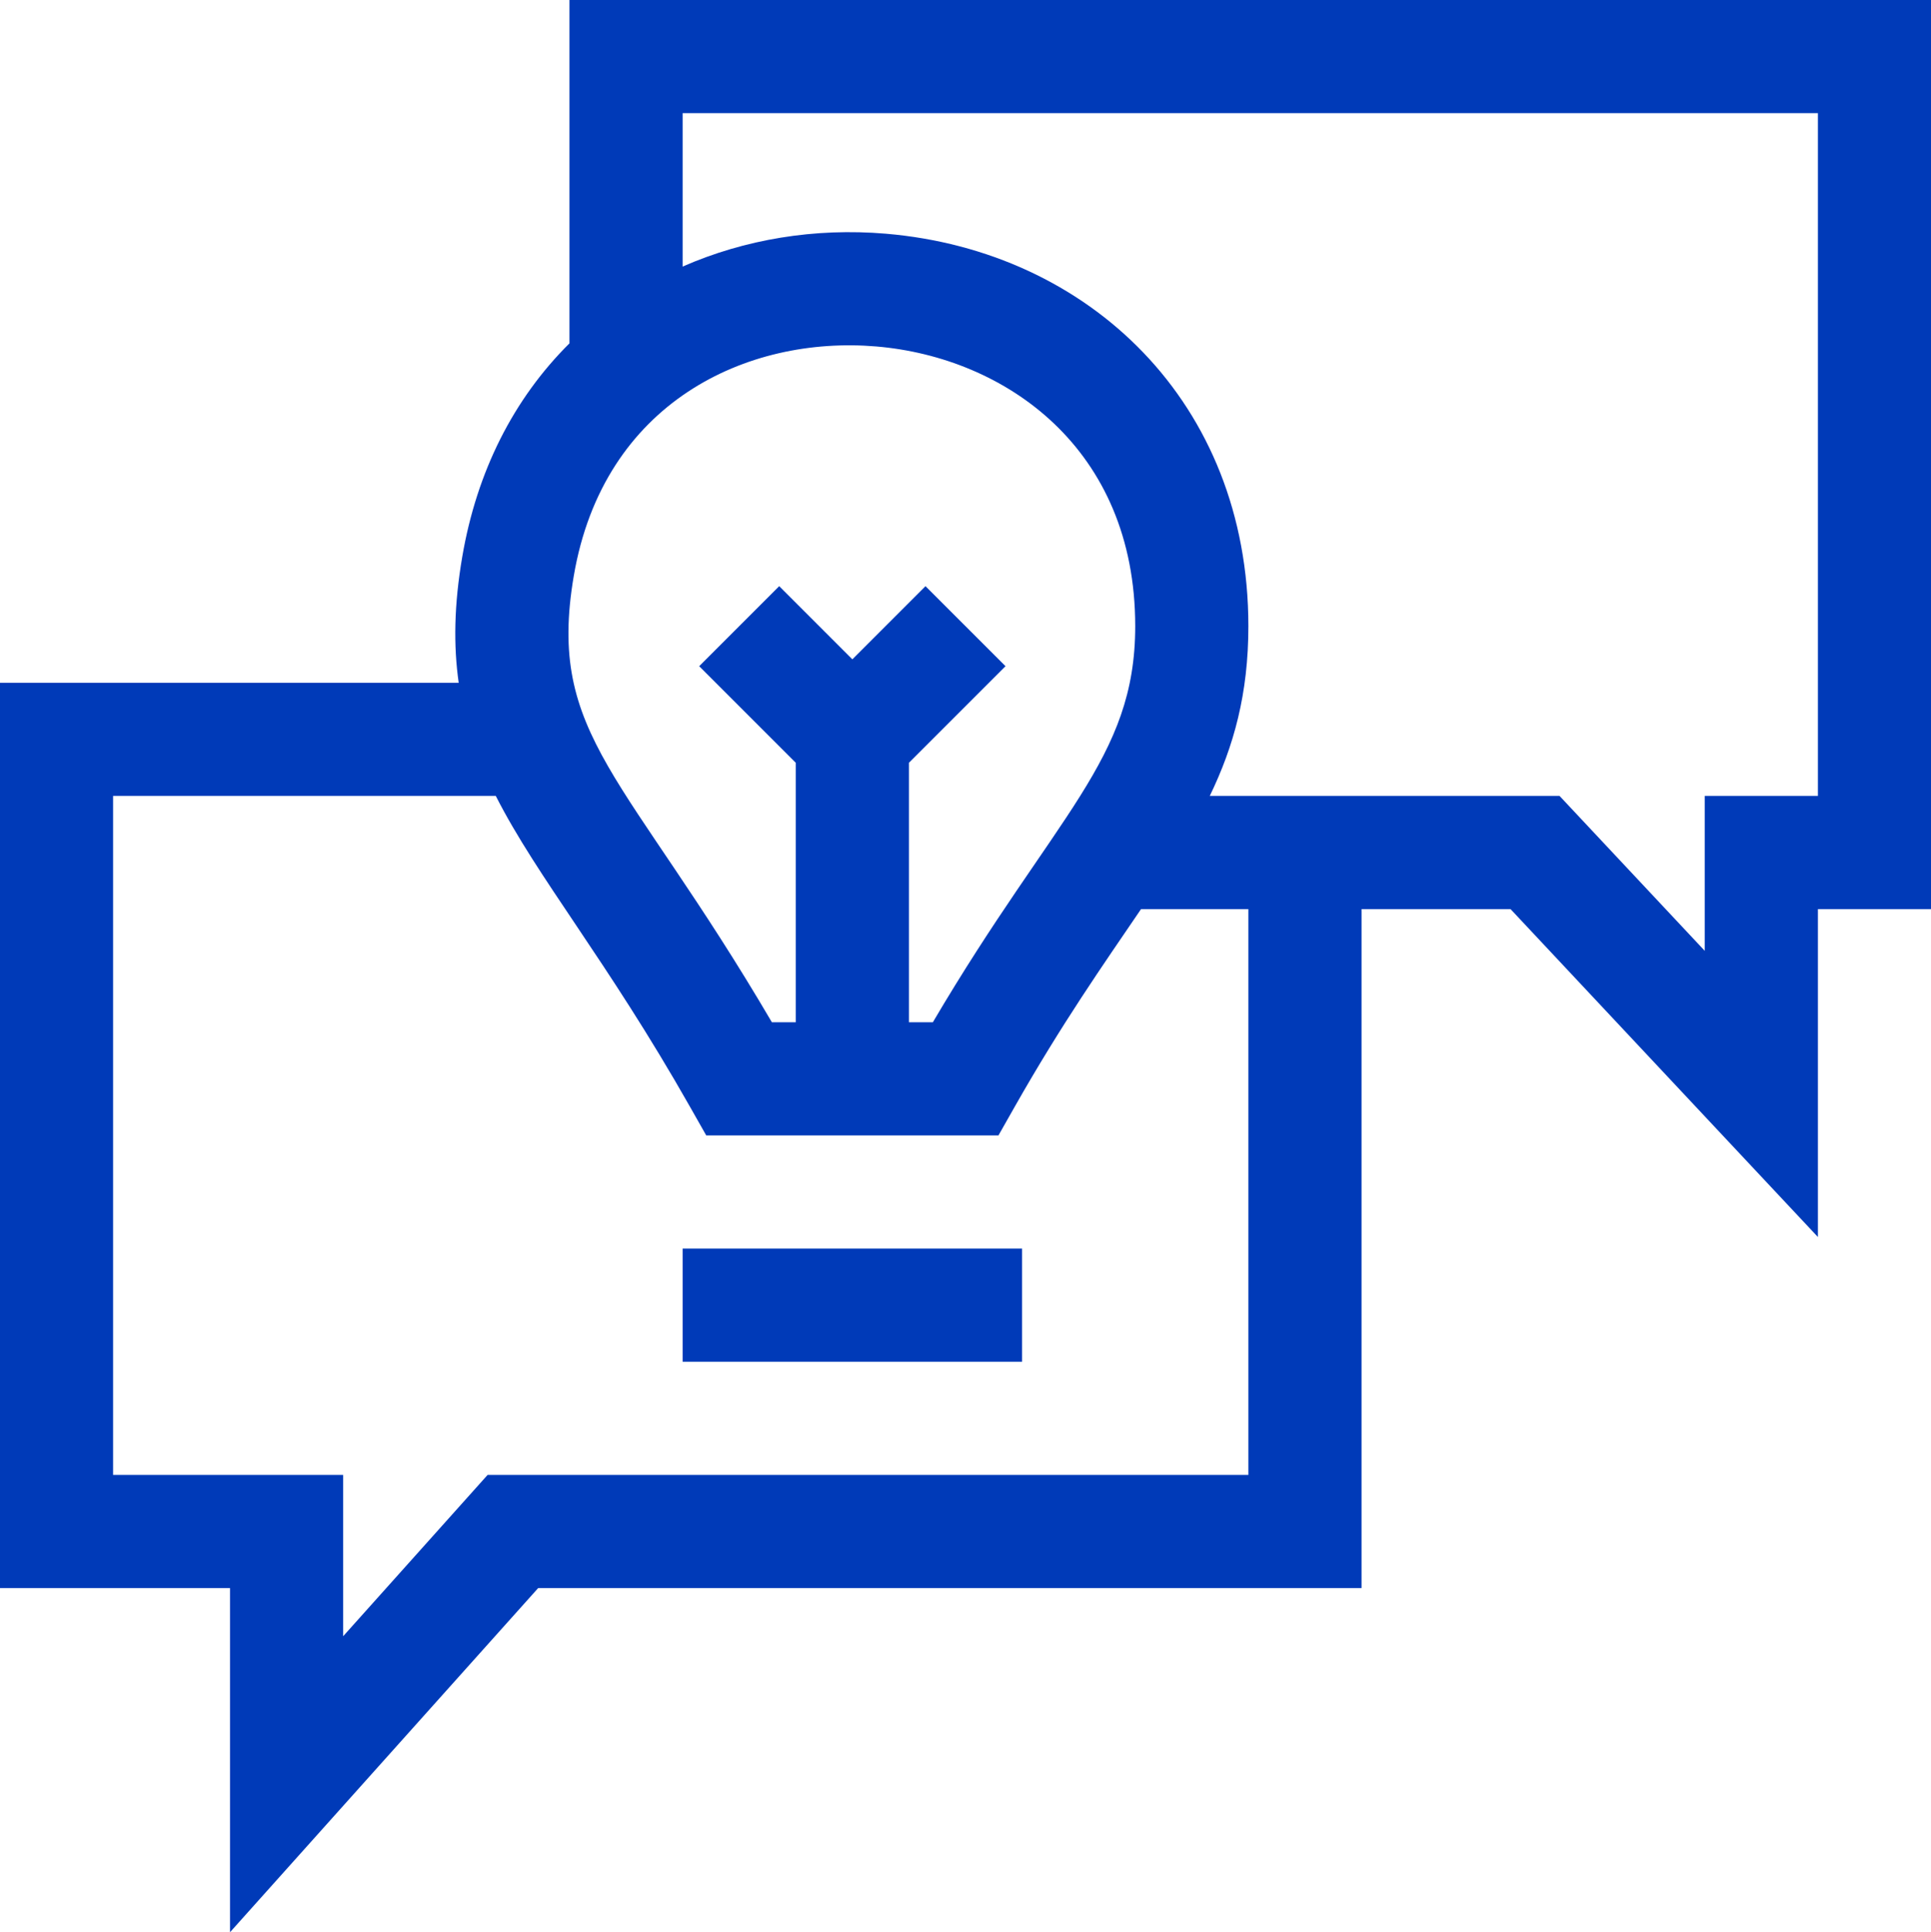<?xml version="1.0" encoding="UTF-8" standalone="no"?><svg xmlns="http://www.w3.org/2000/svg" xmlns:xlink="http://www.w3.org/1999/xlink" fill="#003ab8" height="384" preserveAspectRatio="xMidYMid meet" version="1" viewBox="0.1 0.0 383.8 384.0" width="383.8" zoomAndPan="magnify"><g id="change1_1"><path d="M 45.816 384 L 107.066 315.605 L 270.715 315.605 L 270.715 180.668 L 300.328 180.668 L 361.422 245.836 L 361.422 180.668 L 383.914 180.668 L 383.914 0 L 113.285 0 L 113.285 68.234 C 102.18 79.258 94.875 93.688 91.977 110.645 C 90.348 120.172 90.215 128.301 91.27 135.688 L 0.086 135.688 L 0.086 315.605 L 45.816 315.605 Z M 361.422 22.488 L 361.422 158.176 L 338.934 158.176 L 338.934 188.965 L 310.07 158.176 L 240.551 158.176 C 245.348 148.27 248.223 137.844 248.223 124.441 C 248.223 80 216.535 49.871 176.184 46.445 C 162.059 45.246 148.121 47.551 135.777 52.977 L 135.777 22.488 Z M 114.145 114.434 C 120.043 79.922 148.598 66.672 174.285 68.855 C 199.895 71.027 225.734 89.059 225.734 124.441 C 225.734 150.992 209.922 161.699 185.512 203.156 L 180.754 203.156 L 180.754 151.59 L 199.953 132.395 L 184.047 116.492 L 169.512 131.031 L 154.973 116.492 L 139.07 132.395 L 158.266 151.59 L 158.266 203.156 L 153.516 203.156 C 124.594 153.828 108.691 146.355 114.145 114.434 Z M 22.578 293.117 L 22.578 158.176 L 98.641 158.176 C 106.852 174.371 120.695 190.766 137.238 219.949 L 140.469 225.645 L 198.551 225.645 L 201.781 219.949 C 211.164 203.402 219.316 191.809 226.891 180.668 L 248.227 180.668 L 248.227 293.117 L 97.016 293.117 L 68.305 325.176 L 68.305 293.117 Z M 22.578 293.117" fill="inherit"/><path d="M 135.777 270.625 L 203.246 270.625 L 203.246 248.137 L 135.777 248.137 Z M 135.777 270.625" fill="inherit"/></g></svg>